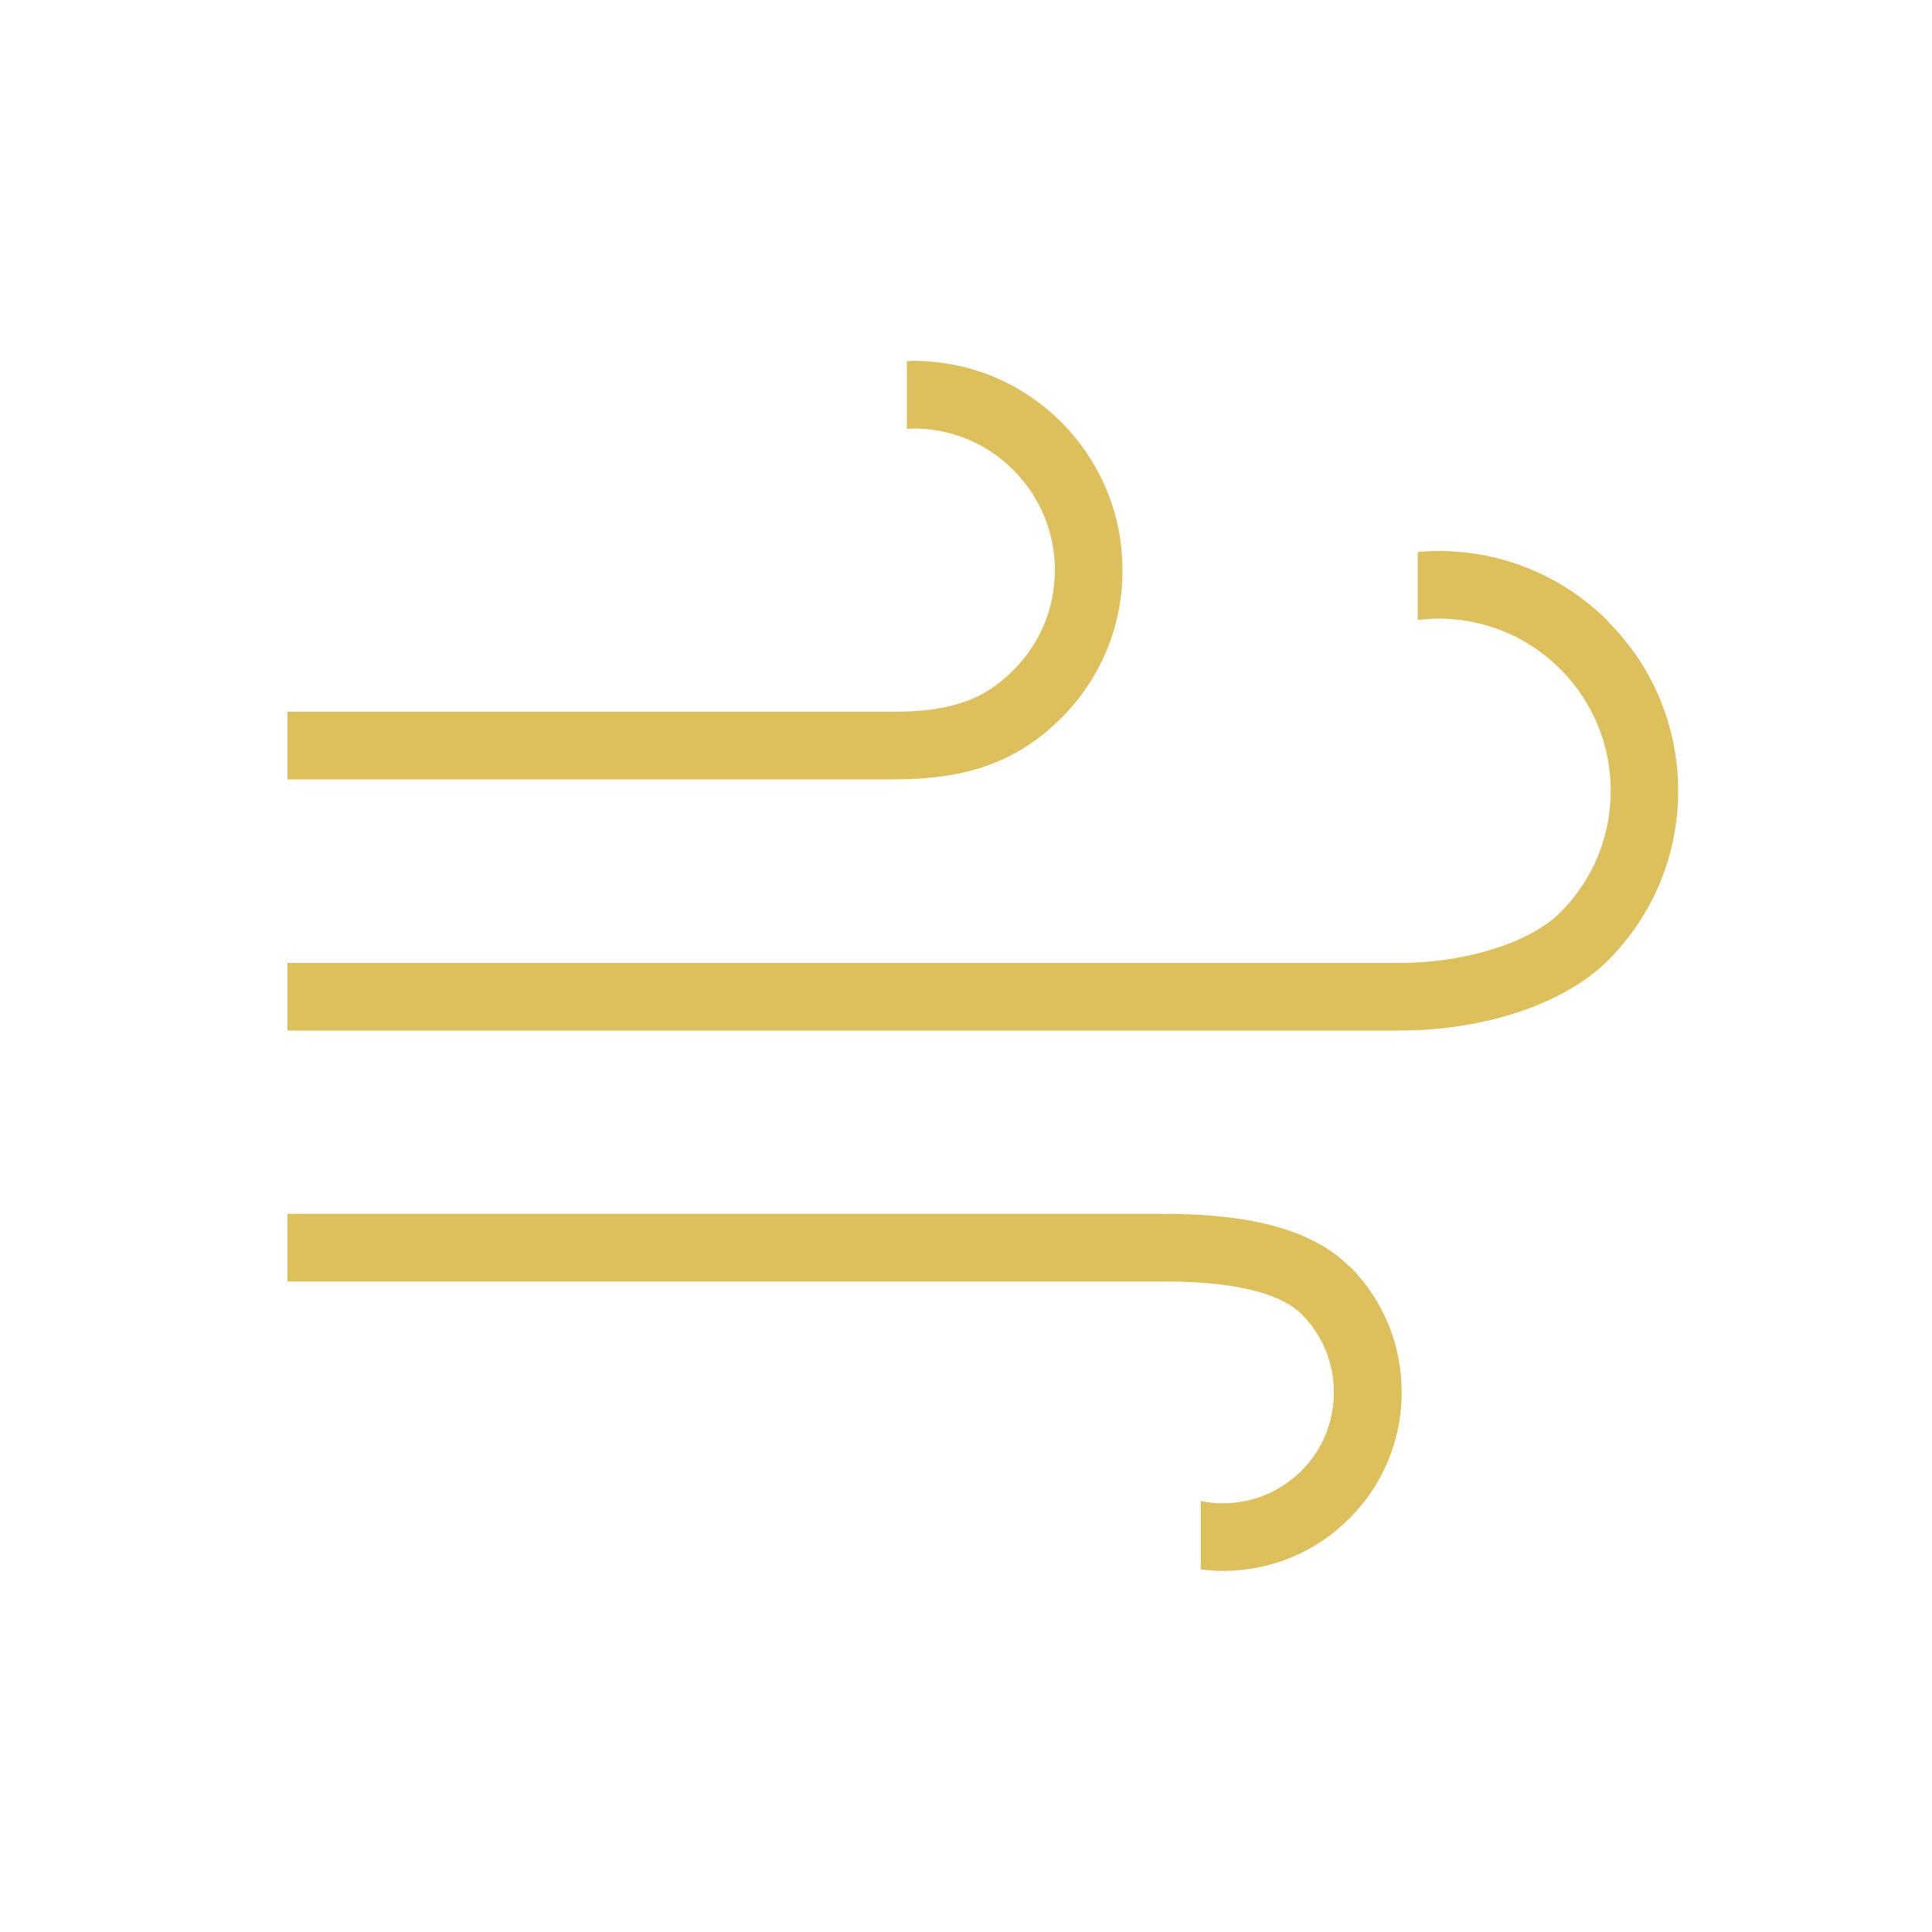 <?xml version="1.0" encoding="UTF-8"?><svg id="a" xmlns="http://www.w3.org/2000/svg" viewBox="0 0 100 100"><path d="M54.93,21.85c-2.05-2.05-4.77-3.17-7.66-3.17-.11,0-.22,.01-.33,.02v3.5c.11,0,.22-.02,.33-.02,1.96,0,3.8,.76,5.18,2.15,1.38,1.38,2.15,3.23,2.15,5.18s-.76,3.8-2.15,5.18c-1.29,1.29-2.83,2.15-6.18,2.15H14.88v3.5h31.39c3.85,0,6.43-.95,8.66-3.17,2.05-2.05,3.17-4.77,3.17-7.66s-1.13-5.61-3.17-7.66Z" fill="#DDBF5C"/><path d="M83.23,32.15c-2.34-2.34-5.46-3.63-8.77-3.63-.36,0-.72,.02-1.08,.05v3.52c.36-.04,.72-.07,1.08-.07,2.38,0,4.62,.93,6.3,2.61,1.68,1.68,2.61,3.92,2.61,6.3s-.93,4.62-2.61,6.3c-1.56,1.56-4.9,2.61-8.3,2.61H14.88v3.5h57.58c4.4,0,8.53-1.39,10.77-3.63,2.34-2.34,3.63-5.46,3.63-8.77s-1.29-6.43-3.63-8.77Z" fill="#DDBF5C"/><path d="M69.83,65.54c-1.82-1.82-4.94-2.71-9.54-2.71H14.88v3.5H60.3c4.45,0,6.29,.92,7.06,1.68,1.09,1.09,1.68,2.53,1.68,4.06s-.6,2.98-1.68,4.06c-1.09,1.08-2.53,1.68-4.06,1.68-.39,0-.77-.04-1.15-.12v3.54c.38,.05,.76,.08,1.15,.08,2.47,0,4.79-.96,6.54-2.71s2.71-4.07,2.71-6.54-.96-4.79-2.71-6.54Z" fill="#DDBF5C"/></svg>